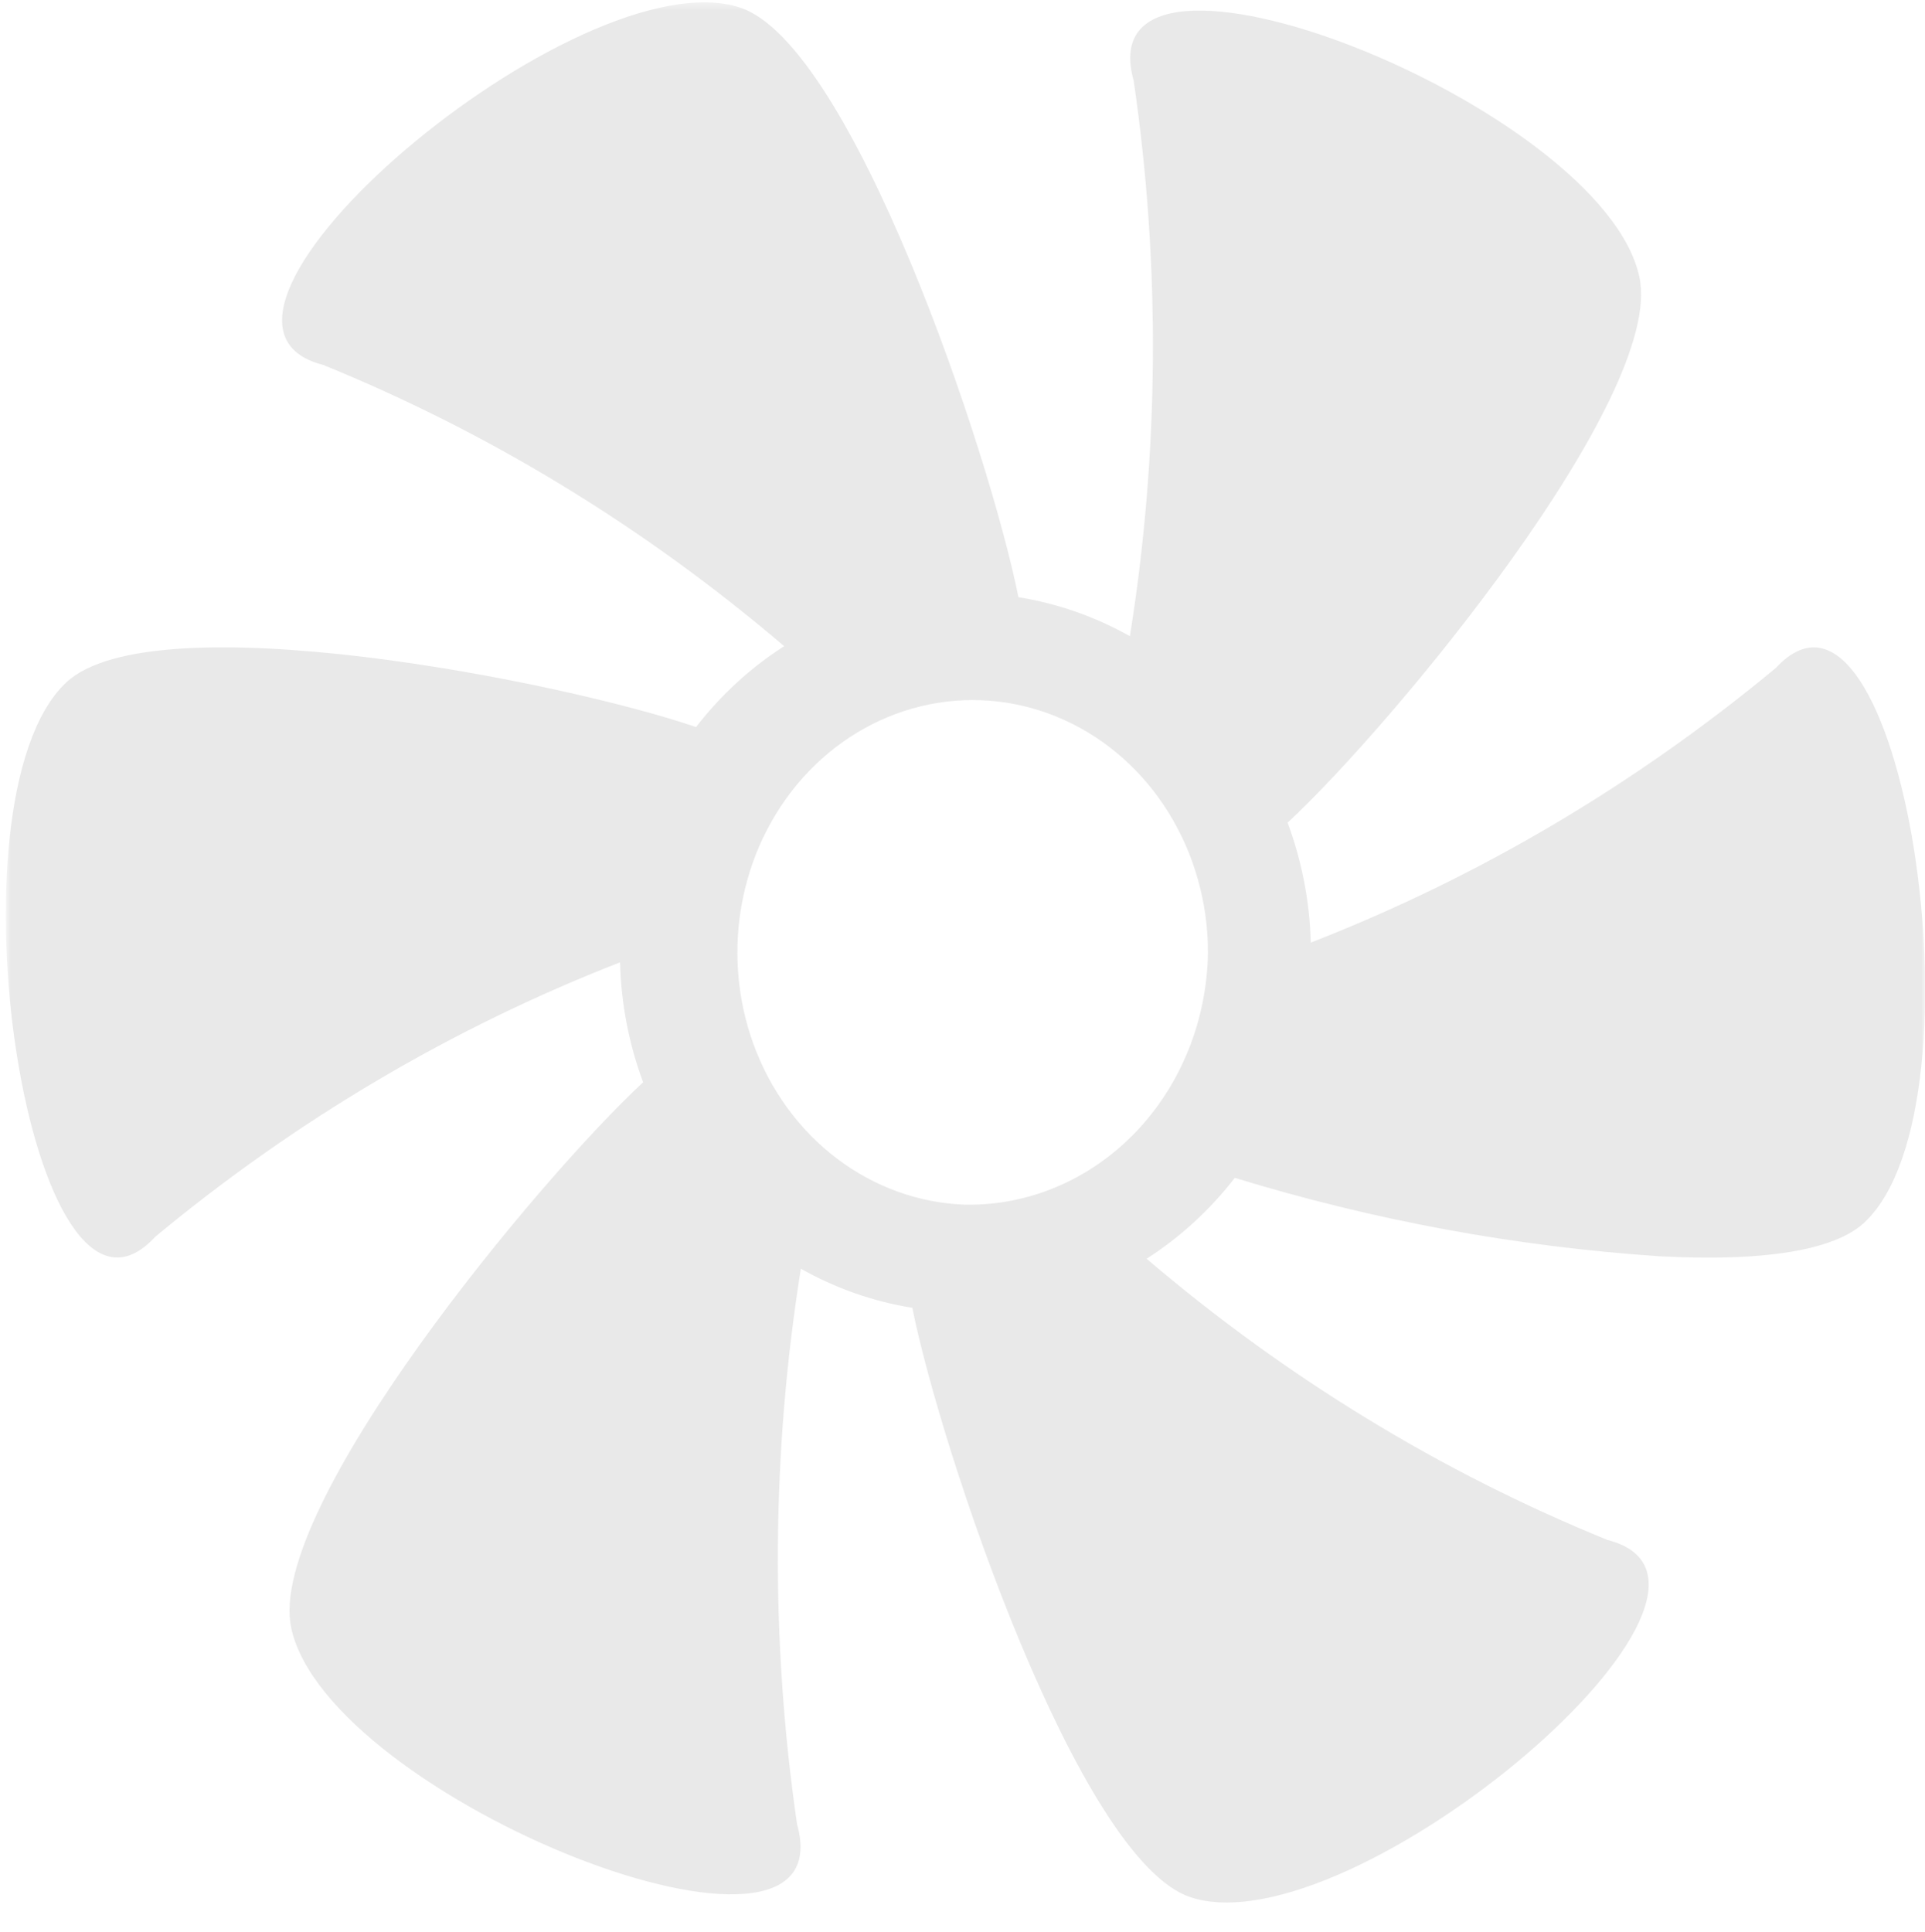 <svg width="268" height="269" viewBox="0 0 268 269" fill="none" xmlns="http://www.w3.org/2000/svg">
<g clip-path="url(#clip0_3059_238)">
<g opacity="0.1">
<mask id="mask0_3059_238" style="mask-type:luminance" maskUnits="userSpaceOnUse" x="0" y="0" width="268" height="269">
<path d="M257.999 0.33H10.805C5.282 0.33 0.805 4.807 0.805 10.33V259C0.805 264.523 5.282 269 10.805 269H257.999C263.522 269 267.999 264.523 267.999 259V10.33C267.999 4.807 263.522 0.33 257.999 0.33Z" fill="white"/>
</mask>
<g mask="url(#mask0_3059_238)">
<path d="M247.196 93.02C227.602 109.276 205.771 122.165 182.485 131.225C182.337 125.5 181.245 119.848 179.258 114.532C193.828 101.022 231.761 55.245 228.246 38.606C223.219 14.685 150.772 -13.893 157.832 11.233C161.573 36.871 161.395 62.992 157.306 88.569C152.453 85.841 147.207 84.007 141.788 83.142C137.822 63.256 118.667 6.222 103.045 1.059C80.613 -6.347 20.586 44.606 45.014 50.812C68.156 60.227 89.798 73.432 109.169 89.957C104.514 92.939 100.365 96.747 96.899 101.219C78.371 94.852 21.262 83.576 9.159 95.062C-8.208 111.567 4.216 191.085 21.613 172.179C41.206 155.923 63.038 143.034 86.324 133.975C86.466 139.699 87.555 145.351 89.539 150.668C74.948 164.186 37.031 209.954 40.534 226.594C45.581 250.51 118.028 279.083 110.969 253.972C107.235 228.329 107.412 202.207 111.495 176.626C116.345 179.363 121.592 181.202 127.013 182.066C130.992 201.944 150.146 258.978 165.756 264.127C188.2 271.543 248.215 220.589 223.787 214.383C200.645 204.968 179.003 191.763 159.631 175.238C164.291 172.257 168.444 168.449 171.914 163.976C191.213 169.894 211.052 173.556 231.085 174.897C232.175 174.951 233.231 174.991 234.283 175.027C235.335 175.063 236.37 175.072 237.385 175.081C238.399 175.09 239.397 175.081 240.374 175.05C249.141 174.826 256.21 173.393 259.641 170.124C277.038 153.623 264.614 74.097 247.217 93.011M134.402 167.711C127.97 167.497 121.739 165.256 116.487 161.267C111.235 157.278 107.195 151.718 104.871 145.281C102.547 138.845 102.042 131.816 103.42 125.074C104.797 118.332 107.996 112.174 112.617 107.369C117.237 102.565 123.075 99.327 129.401 98.059C135.727 96.791 142.261 97.55 148.187 100.241C154.113 102.932 159.169 107.435 162.724 113.189C166.278 118.943 168.173 125.693 168.173 132.595C168.035 142.055 164.399 151.068 158.067 157.653C151.734 164.238 143.222 167.855 134.402 167.711Z" fill="#222222"/>
</g>
</g>
</g>
<defs>
<clipPath id="clip0_3059_238">
<rect width="268" height="269" fill="white"/>
</clipPath>
</defs>
</svg>
